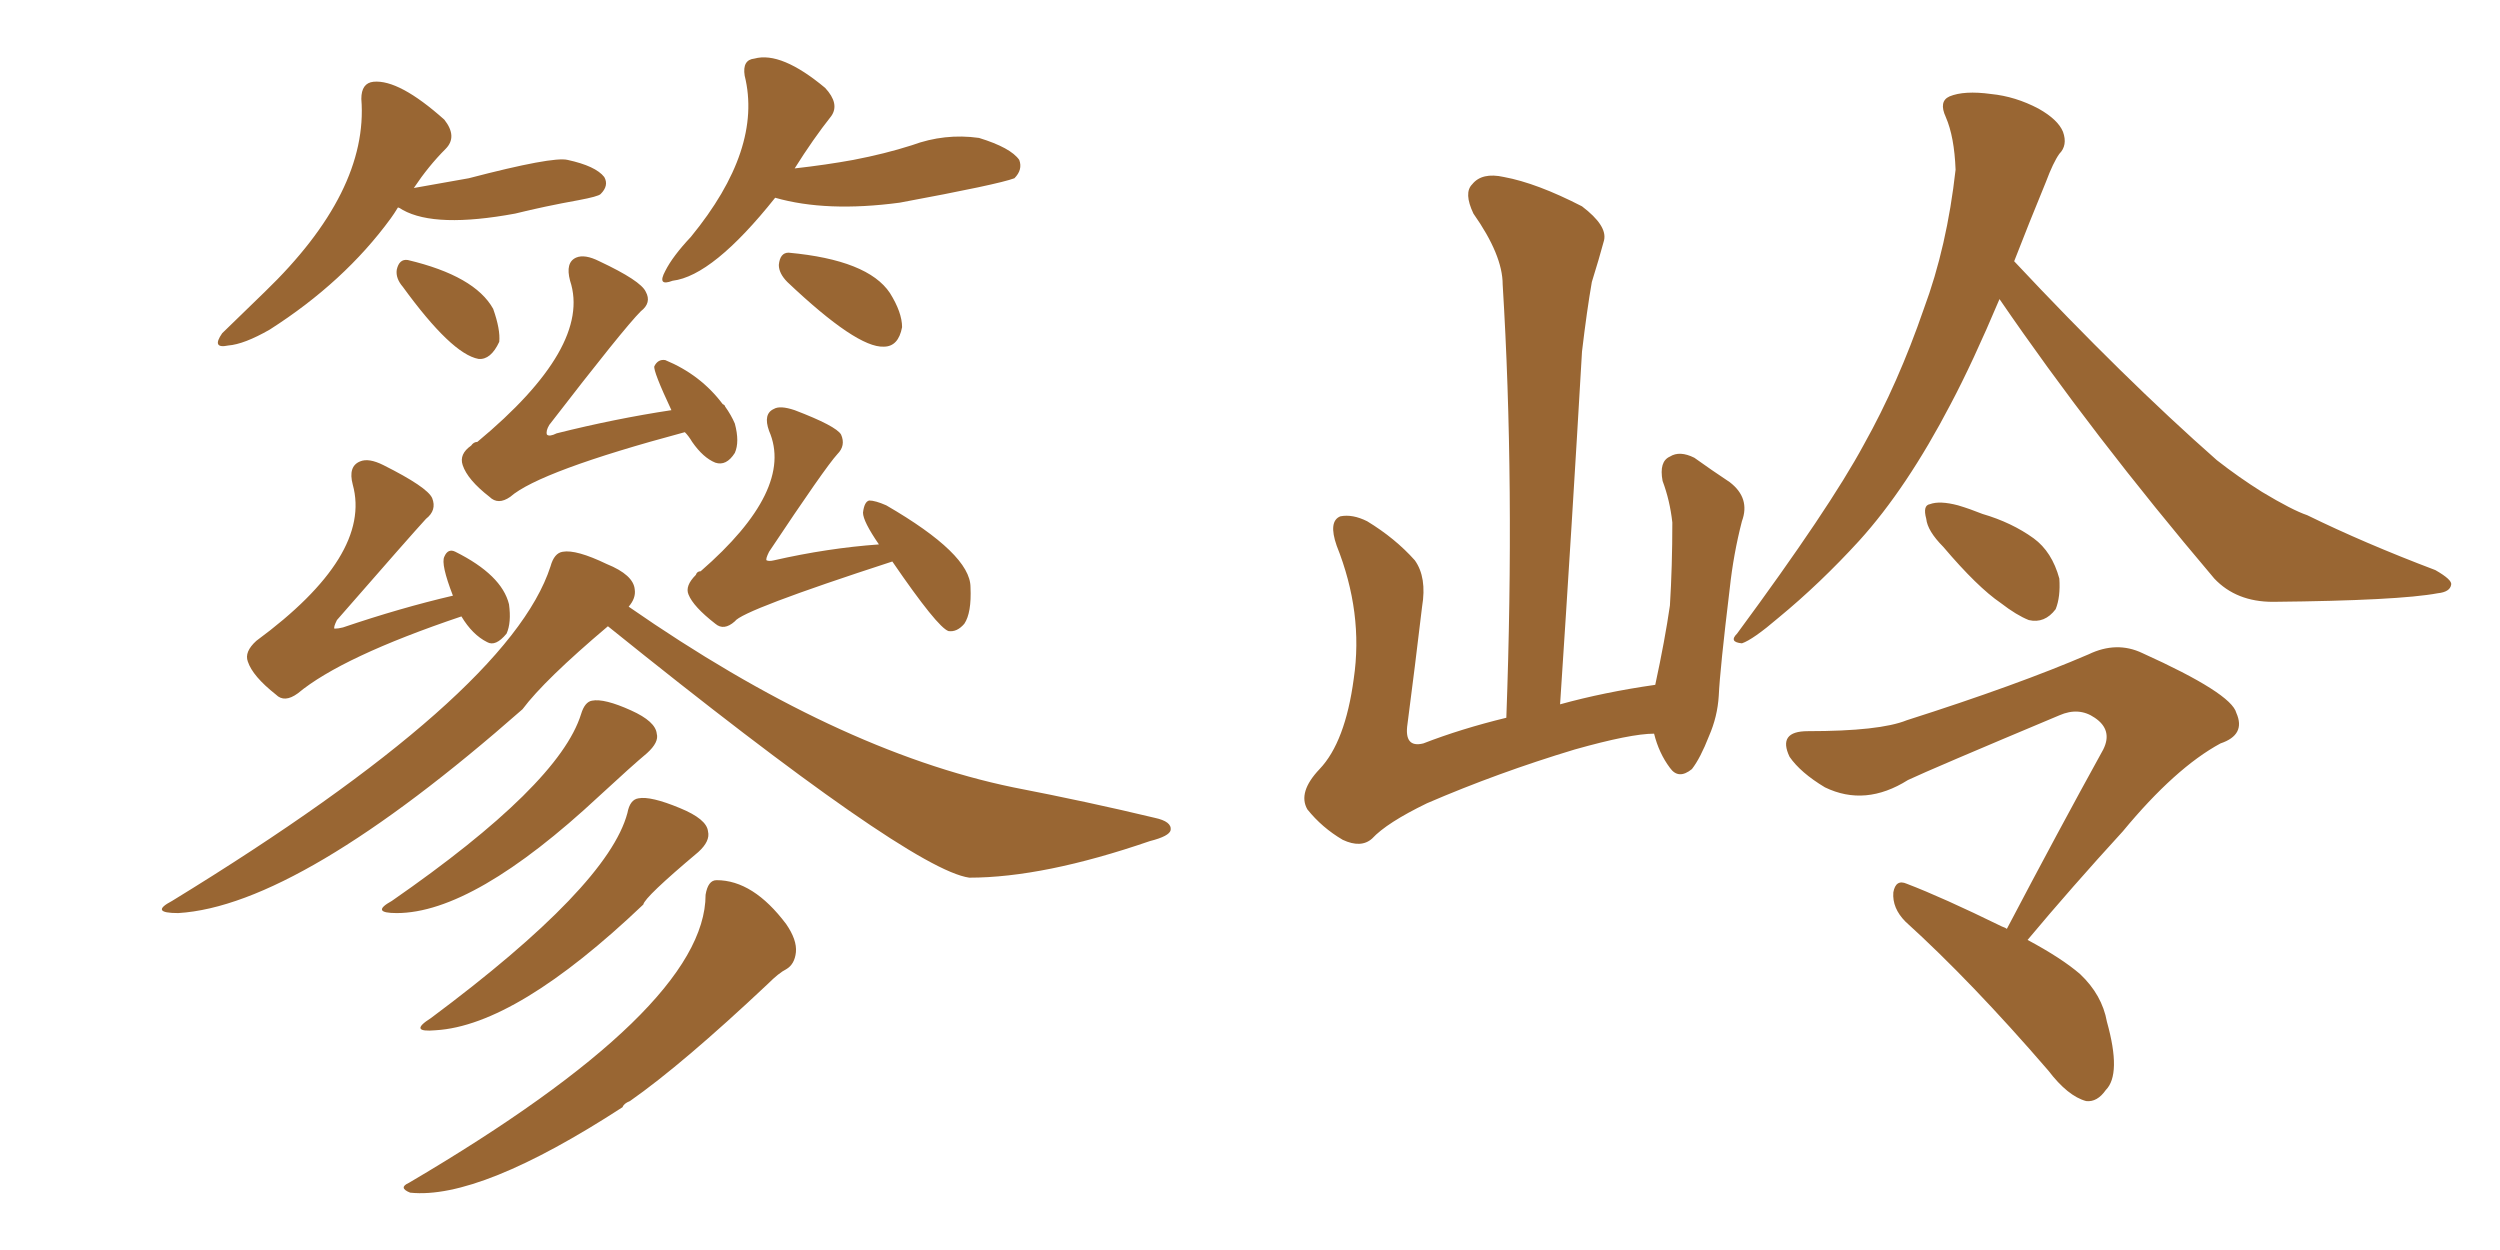 <svg xmlns="http://www.w3.org/2000/svg" xmlns:xlink="http://www.w3.org/1999/xlink" width="300" height="150"><path fill="#996633" padding="10" d="M47.75 24.90L47.75 24.90Q47.31 25.63 46.88 26.22L46.88 26.22Q41.31 33.84 32.37 39.55L32.37 39.55Q29.30 41.31 27.39 41.46L27.39 41.46Q25.34 41.89 26.66 39.99L26.66 39.99Q31.79 35.01 31.79 35.01L31.79 35.01Q44.24 23.00 43.36 11.87L43.36 11.87Q43.36 9.96 44.82 9.81L44.82 9.81Q47.90 9.52 53.32 14.36L53.32 14.36Q54.93 16.41 53.47 17.87L53.47 17.87Q51.42 19.92 49.66 22.56L49.66 22.56Q53.03 21.97 56.25 21.39L56.25 21.39Q66.36 18.75 68.12 19.19L68.12 19.19Q71.48 19.92 72.51 21.24L72.51 21.24Q73.10 22.27 72.07 23.29L72.07 23.29Q71.78 23.58 69.43 24.02L69.43 24.02Q65.33 24.76 61.82 25.63L61.82 25.63Q52.29 27.39 48.34 25.20L48.34 25.20Q47.90 24.90 47.75 24.90ZM48.34 34.42L48.34 34.42Q47.46 33.40 47.61 32.37L47.61 32.37Q47.90 31.05 48.93 31.20L48.93 31.20Q56.98 33.11 59.18 37.06L59.18 37.06Q60.06 39.55 59.91 41.02L59.91 41.02Q58.89 43.21 57.42 43.07L57.42 43.07Q54.20 42.48 48.34 34.42ZM93.02 23.73L93.02 23.73Q85.55 33.11 80.71 33.69L80.71 33.69Q78.81 34.42 79.83 32.52L79.83 32.52Q80.71 30.76 82.91 28.42L82.91 28.42Q91.55 17.87 89.36 9.08L89.36 9.08Q89.06 7.18 90.53 7.03L90.53 7.03Q93.75 6.15 99.02 10.55L99.02 10.55Q100.78 12.45 99.76 13.92L99.76 13.92Q97.56 16.70 95.36 20.21L95.36 20.21Q99.17 19.78 102.39 19.19L102.39 19.19Q106.20 18.46 109.42 17.43L109.42 17.43Q113.38 15.97 117.48 16.55L117.48 16.55Q121.29 17.72 122.31 19.19L122.31 19.19Q122.75 20.36 121.73 21.39L121.73 21.39Q119.82 22.12 107.96 24.32L107.96 24.32Q99.17 25.49 93.02 23.73ZM94.48 33.84L94.48 33.84Q93.46 32.81 93.46 31.79L93.46 31.79Q93.60 30.32 94.63 30.32L94.63 30.32Q104.15 31.20 106.79 35.16L106.79 35.16Q108.25 37.50 108.25 39.26L108.25 39.26Q107.81 41.60 106.05 41.60L106.05 41.60Q102.83 41.75 94.48 33.84ZM82.18 51.86L82.18 51.86Q64.75 56.54 61.23 59.62L61.23 59.62Q59.77 60.64 58.74 59.62L58.74 59.62Q56.10 57.57 55.52 55.81L55.52 55.81Q55.08 54.49 56.54 53.47L56.54 53.47Q56.84 53.03 57.28 53.03L57.28 53.03Q71.04 41.60 68.41 33.69L68.41 33.69Q67.82 31.49 69.14 30.91L69.14 30.91Q70.17 30.47 71.92 31.35L71.92 31.35Q76.90 33.69 77.49 35.01L77.49 35.01Q78.22 36.33 76.90 37.35L76.90 37.35Q74.85 39.40 65.92 50.98L65.92 50.98Q65.48 51.71 65.63 52.15L65.63 52.15Q65.92 52.44 66.80 52.00L66.80 52.00Q73.83 50.24 80.57 49.22L80.57 49.22Q78.37 44.53 78.52 43.95L78.52 43.95Q78.96 43.07 79.83 43.21L79.83 43.21Q84.08 44.97 86.72 48.49L86.72 48.49Q87.01 48.63 87.01 48.78L87.01 48.78Q87.74 49.80 88.18 50.83L88.18 50.83Q88.77 53.03 88.18 54.35L88.18 54.35Q87.16 55.96 85.84 55.52L85.84 55.52Q84.38 54.93 83.06 53.03L83.06 53.03Q82.62 52.29 82.18 51.86ZM55.37 73.97L55.37 73.97Q41.02 78.81 35.74 83.20L35.74 83.20Q34.13 84.38 33.11 83.35L33.11 83.35Q30.32 81.15 29.74 79.39L29.74 79.39Q29.30 78.22 30.76 76.90L30.76 76.90Q44.68 66.65 42.33 58.15L42.33 58.15Q41.75 55.96 43.21 55.37L43.21 55.37Q44.24 54.93 46.00 55.81L46.00 55.81Q51.27 58.45 51.86 59.77L51.86 59.77Q52.44 61.23 51.12 62.26L51.12 62.26Q49.37 64.16 40.43 74.41L40.43 74.41Q39.99 75.29 40.14 75.44L40.14 75.44Q40.58 75.44 41.16 75.29L41.16 75.29Q48.05 72.95 54.35 71.48L54.35 71.48Q52.88 67.68 53.32 66.80L53.32 66.80Q53.76 65.77 54.64 66.21L54.64 66.21Q60.21 68.99 61.08 72.51L61.08 72.51Q61.38 74.71 60.79 76.03L60.79 76.03Q59.47 77.64 58.45 77.05L58.45 77.05Q56.69 76.17 55.37 73.97ZM107.08 67.38L107.08 67.38Q89.06 73.24 88.18 74.56L88.18 74.56Q86.87 75.73 85.84 74.85L85.84 74.85Q83.20 72.80 82.62 71.34L82.62 71.34Q82.18 70.31 83.50 68.99L83.50 68.99Q83.64 68.55 84.08 68.55L84.08 68.55Q95.36 58.74 92.29 51.71L92.29 51.71Q91.55 49.66 92.87 49.07L92.87 49.07Q93.60 48.63 95.36 49.22L95.36 49.22Q100.34 51.12 100.93 52.15L100.93 52.15Q101.51 53.47 100.49 54.49L100.49 54.49Q99.02 56.10 92.29 66.21L92.29 66.21Q91.85 67.09 91.99 67.24L91.99 67.24Q92.29 67.38 92.87 67.24L92.87 67.24Q99.32 65.77 105.47 65.33L105.47 65.33Q103.56 62.55 103.56 61.52L103.56 61.52Q103.71 60.21 104.30 60.06L104.30 60.06Q105.03 60.06 106.35 60.64L106.35 60.64Q116.46 66.50 116.46 70.46L116.46 70.46Q116.60 73.54 115.72 74.85L115.72 74.85Q114.84 75.88 113.82 75.73L113.82 75.73Q112.50 75.29 107.08 67.38ZM72.95 75.15L72.95 75.15Q65.33 81.59 62.70 85.11L62.70 85.11Q35.89 108.69 21.39 109.57L21.39 109.57Q17.87 109.57 20.65 108.11L20.65 108.11Q61.08 83.35 66.06 67.97L66.06 67.97Q66.50 66.36 67.53 66.21L67.53 66.21Q69.14 65.92 72.80 67.68L72.80 67.68Q76.03 68.99 76.17 70.75L76.17 70.75Q76.32 71.78 75.44 72.80L75.44 72.80Q100.34 90.09 121.58 94.48L121.58 94.48Q130.66 96.24 138.57 98.14L138.57 98.14Q140.63 98.58 140.48 99.61L140.48 99.61Q140.33 100.34 137.99 100.93L137.99 100.93Q125.24 105.32 116.31 105.32L116.31 105.32Q109.13 104.30 72.95 75.15ZM69.73 85.69L69.73 85.69Q70.17 84.23 71.04 84.08L71.04 84.08Q72.51 83.79 75.73 85.25L75.73 85.25Q78.66 86.57 78.81 88.04L78.81 88.04Q79.10 89.06 77.64 90.38L77.64 90.38Q75.88 91.85 71.92 95.51L71.92 95.51Q56.84 109.57 47.61 109.57L47.61 109.57Q44.38 109.57 47.02 108.11L47.02 108.11Q67.09 94.19 69.73 85.69ZM75.29 97.56L75.29 97.56Q75.59 95.95 76.61 95.80L76.61 95.80Q78.08 95.51 81.59 96.97L81.59 96.97Q84.81 98.29 84.96 99.76L84.96 99.76Q85.25 100.93 83.79 102.25L83.79 102.25Q77.34 107.67 77.20 108.54L77.20 108.54Q61.96 123.05 52.29 123.63L52.29 123.63Q48.93 123.93 51.71 122.17L51.71 122.17Q72.95 106.35 75.29 97.56ZM84.67 107.37L84.67 107.37L84.67 107.37Q84.96 105.62 85.99 105.62L85.99 105.62Q90.38 105.62 94.34 110.89L94.34 110.89Q95.65 112.79 95.51 114.26L95.51 114.26Q95.36 115.72 94.34 116.31L94.34 116.31Q93.46 116.75 92.14 118.07L92.14 118.07Q81.88 127.73 75.59 132.13L75.59 132.13Q74.85 132.42 74.71 132.86L74.71 132.86Q57.57 143.99 49.22 143.12L49.22 143.12Q47.75 142.53 49.07 141.94L49.07 141.94Q84.67 121.00 84.67 107.37ZM233.20 65.63L233.20 65.63Q231.30 63.72 231.15 62.26L231.15 62.26Q230.71 60.64 231.59 60.50L231.59 60.50Q232.76 60.06 234.96 60.64L234.96 60.64Q236.43 61.08 237.89 61.67L237.89 61.67Q241.41 62.70 244.04 64.60L244.04 64.60Q246.24 66.21 247.12 69.43L247.12 69.43Q247.27 71.63 246.68 73.10L246.68 73.10Q245.36 74.85 243.46 74.41L243.46 74.41Q241.99 73.83 240.09 72.36L240.09 72.36Q237.30 70.46 233.20 65.63ZM240.82 111.47L240.82 111.47Q246.97 99.76 252.39 89.94L252.39 89.94Q253.56 87.60 251.37 86.13L251.37 86.13Q249.46 84.81 247.12 85.84L247.12 85.84Q231.74 92.29 228.96 93.60L228.96 93.60Q223.83 96.83 218.99 94.48L218.99 94.48Q216.06 92.72 214.75 90.82L214.75 90.82Q213.28 87.74 216.94 87.74L216.94 87.74Q225.59 87.74 228.81 86.43L228.81 86.43Q242.14 82.18 250.63 78.52L250.63 78.52Q254.00 76.90 257.08 78.37L257.08 78.37Q267.77 83.20 268.36 85.55L268.36 85.55Q269.53 88.18 266.46 89.21L266.46 89.21Q261.04 92.14 254.74 99.76L254.74 99.76Q248.58 106.49 243.31 112.79L243.31 112.79Q247.41 114.99 249.61 116.89L249.61 116.89Q252.25 119.38 252.83 122.61L252.83 122.61Q254.59 128.91 252.69 130.81L252.69 130.81Q251.66 132.28 250.34 132.13L250.34 132.13Q248.14 131.54 245.80 128.47L245.80 128.47Q236.57 117.77 228.66 110.60L228.66 110.60Q227.05 108.98 227.20 107.08L227.20 107.08Q227.49 105.47 228.81 106.05L228.81 106.05Q233.06 107.67 240.23 111.18L240.23 111.18Q240.67 111.33 240.82 111.47ZM239.94 35.89L239.94 35.89Q236.72 43.51 234.08 48.49L234.08 48.49Q228.81 58.59 223.10 64.89L223.10 64.89Q218.41 70.02 213.43 74.12L213.43 74.12Q210.35 76.76 209.03 77.20L209.03 77.20Q207.42 77.05 208.45 76.03L208.45 76.03Q219.58 60.94 223.68 53.32L223.68 53.32Q227.78 46.00 230.86 37.06L230.86 37.06Q233.64 29.59 234.67 20.36L234.67 20.36Q234.52 16.41 233.50 14.06L233.50 14.06Q232.62 12.16 233.94 11.57L233.94 11.57Q235.69 10.84 238.92 11.28L238.92 11.28Q241.85 11.57 244.63 13.04L244.63 13.04Q246.97 14.36 247.56 15.82L247.56 15.82Q248.14 17.43 247.12 18.46L247.12 18.46Q246.39 19.48 245.51 21.83L245.51 21.83Q243.46 26.81 241.70 31.35L241.70 31.35Q254.88 45.41 266.02 55.22L266.02 55.22Q268.65 57.28 271.44 59.03L271.44 59.03Q275.10 61.23 276.86 61.82L276.86 61.82Q283.74 65.19 292.24 68.41L292.24 68.41Q294.29 69.58 294.14 70.17L294.14 70.17Q293.99 71.04 292.53 71.19L292.53 71.19Q287.84 72.07 272.75 72.22L272.75 72.22Q268.36 72.22 265.72 69.43L265.72 69.43Q251.07 52.15 239.94 35.89ZM198.49 88.04L198.49 88.04L198.49 88.04Q195.70 88.04 188.96 89.94L188.96 89.94Q179.74 92.72 171.24 96.39L171.24 96.39Q166.41 98.73 164.65 100.63L164.65 100.63Q163.33 101.81 161.13 100.78L161.13 100.78Q158.64 99.32 156.88 97.12L156.88 97.12Q155.71 95.07 158.35 92.29L158.35 92.29Q161.43 89.06 162.45 81.45L162.45 81.45Q163.62 73.54 160.40 65.48L160.40 65.48Q159.38 62.55 160.84 61.96L160.84 61.96Q162.30 61.67 164.06 62.55L164.06 62.55Q167.43 64.60 169.78 67.24L169.78 67.24Q171.24 69.29 170.65 72.80L170.65 72.80Q169.78 80.13 168.90 86.87L168.90 86.87Q168.46 89.79 170.80 89.21L170.80 89.21Q175.34 87.45 180.76 86.13L180.76 86.13Q181.79 58.01 180.32 34.13L180.32 34.13Q180.32 30.62 176.81 25.63L176.81 25.63Q175.63 23.14 176.66 22.12L176.66 22.12Q177.83 20.65 180.47 21.24L180.47 21.24Q184.42 21.97 189.84 24.76L189.84 24.76Q192.92 27.10 192.48 28.86L192.48 28.86Q191.89 31.05 191.02 33.84L191.02 33.84Q190.43 37.21 189.84 42.19L189.84 42.19Q188.67 62.40 187.21 84.52L187.21 84.52Q192.48 83.06 198.63 82.18L198.63 82.18Q199.80 76.76 200.39 72.66L200.39 72.66Q200.68 67.97 200.68 62.70L200.68 62.70Q200.39 60.06 199.51 57.71L199.51 57.71Q199.07 55.37 200.39 54.79L200.39 54.79Q201.56 54.05 203.32 54.93L203.32 54.93Q205.37 56.40 207.57 57.86L207.57 57.86Q210.06 59.77 209.03 62.55L209.03 62.55Q208.01 66.50 207.57 70.61L207.57 70.61Q206.40 80.27 206.25 83.50L206.25 83.50Q206.10 85.99 205.08 88.33L205.08 88.33Q204.05 90.97 203.03 92.29L203.03 92.29Q201.42 93.60 200.39 92.14L200.39 92.14Q199.07 90.38 198.49 88.04Z"/></svg>